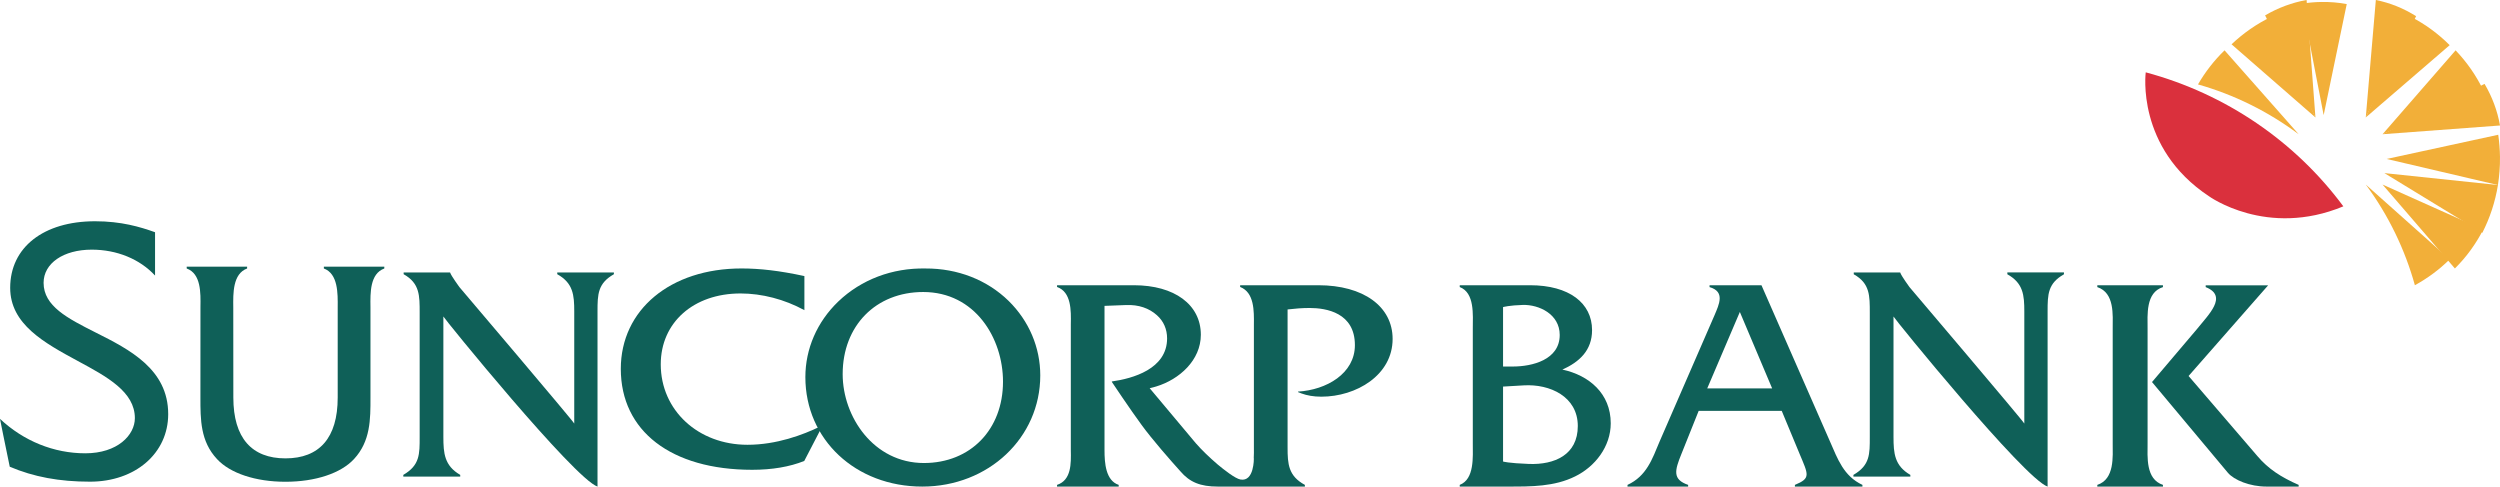 <?xml version="1.0" encoding="UTF-8" standalone="no"?>
<svg width="149px" height="29px" viewBox="0 0 149 29" version="1.1" xmlns="http://www.w3.org/2000/svg" xmlns:xlink="http://www.w3.org/1999/xlink">
    <!-- Generator: Sketch 50 (54983) - http://www.bohemiancoding.com/sketch -->
    <title>mark-09-suncorp-bank-brand</title>
    <desc>Created with Sketch.</desc>
    <defs></defs>
    <g id="Page-1" stroke="none" stroke-width="1" fill="none" fill-rule="evenodd">
        <g id="mark-09-suncorp-bank-brand" fill-rule="nonzero">
            <g id="Group" transform="translate(131, 0)" fill="#F2AF39">
                <g id="Clipped" transform="translate(6, 0)">
                    <path d="M1.359,0.117 C0.969,0.122 0.58,0.156 0.204,0.22 L1.49,6.862 L2.866,0.242 C2.376,0.151 1.873,0.11 1.359,0.117" id="Shape"></path>
                </g>
                <path d="M10.6,0 L10,7 L13,0.964 C12.257,0.498 11.451,0.169 10.6,0" id="Shape"></path>
                <path d="M17,5.368 C16.574,4.489 16.014,3.691 15.354,3 L11,8 L17,5.368 Z" id="Shape"></path>
                <path d="M4,0.916 L7,7 L6.473,0 C5.598,0.153 4.765,0.47 4,0.916" id="Shape"></path>
                <path d="M18,7.479 C17.845,6.595 17.53,5.764 17.08,5 L11,8 L18,7.479 Z" id="Shape"></path>
                <path d="M12.686,1 L10,7 L15,2.692 C14.325,2.015 13.546,1.442 12.686,1" id="Shape"></path>
                <path d="M2,2.641 L7,7 L4.37,1 C3.489,1.425 2.692,1.984 2,2.641" id="Shape"></path>
                <g transform="translate(11, 8)" id="Shape">
                    <path d="M5.944,5.878 C6.396,4.997 6.712,4.045 6.877,3.028 L0.109,2.317 L5.944,5.878 Z"></path>
                    <path d="M6.895,0.031 L0.245,1.474 L6.877,3.027 C6.961,2.486 7.007,1.918 6.999,1.343 C6.993,0.9 6.956,0.464 6.895,0.031"></path>
                </g>
                <path d="M15.311,16 C15.988,15.329 16.558,14.55 17,13.688 L11,11 L15.311,16 Z" id="Shape"></path>
                <path d="M12.927,17 C13.688,16.582 14.385,16.067 15,15.458 L10,11 C11.36,12.837 12.34,14.881 12.927,17" id="Shape"></path>
                <path d="M0,5.031 C2.125,5.633 4.163,6.629 6,8 L1.584,3 C0.965,3.598 0.433,4.285 0,5.031" id="Shape"></path>
            </g>
            <g id="Group" transform="translate(24, 4)">
                <g id="Clipped" transform="translate(103, 0)" fill="#DA303D">
                    <path d="M0.886,0.311 C0.886,0.311 0.287,4.803 4.65,7.693 C4.65,7.693 8.098,10.197 12.663,8.298 C9.815,4.452 5.676,1.596 0.886,0.311" id="Shape"></path>
                </g>
                <g transform="translate(0, 12)" fill="#0F6058" id="Clipped">
                    <g>
                        <path d="M0.057,0.343 C1.025,0.887 1.012,1.625 1.012,2.645 L1.012,10.045 C1.012,11.066 1.025,11.73 0.037,12.303 L0.037,12.404 L3.43,12.404 L3.43,12.303 C2.487,11.76 2.425,11.009 2.425,10.045 L2.425,2.862 C2.428,2.938 10.229,12.538 11.612,13 L11.612,2.553 C11.612,1.541 11.628,0.887 12.588,0.343 L12.588,0.239 L9.212,0.239 L9.212,0.343 C10.164,0.87 10.225,1.595 10.225,2.553 L10.225,9.244 C10.225,9.165 3.375,1.104 3.375,1.104 C3.372,1.093 2.899,0.458 2.824,0.239 L0.057,0.239" id="Shape"></path>
                    </g>
                    <g transform="translate(86, 0)">
                        <path d="M0.484,0.347 C1.453,0.89 1.44,1.628 1.44,2.647 L1.44,10.046 C1.44,11.067 1.453,11.73 0.464,12.303 L0.464,12.405 L3.857,12.405 L3.857,12.303 C2.914,11.761 2.853,11.011 2.853,10.046 L2.853,2.864 C2.855,2.941 10.654,12.538 12.037,13 L12.037,2.557 C12.037,1.543 12.052,0.89 13.012,0.347 L13.012,0.236 L9.638,0.236 L9.638,0.347 C10.588,0.874 10.649,1.598 10.649,2.557 L10.649,9.244 C10.649,9.166 3.803,1.108 3.803,1.108 C3.799,1.096 3.326,0.462 3.251,0.239 L0.484,0.239" id="Shape"></path>
                    </g>
                </g>
            </g>
            <path d="M48.883,25.418 C47.86,25.919 46.281,26.509 44.55,26.509 C41.607,26.509 39.381,24.451 39.381,21.715 C39.381,19.221 41.336,17.49 44.135,17.49 C45.409,17.49 46.755,17.838 47.942,18.486 L47.942,16.454 C46.459,16.132 45.276,16 44.196,16 C39.96,16 37,18.458 37,21.984 C37,25.689 39.997,28 44.83,28 C46.012,28 47.055,27.825 47.933,27.474 L49,25.418" id="Shape" fill="#0F6058"></path>
            <path d="M60.112,17.932 C58.826,16.678 57.072,15.994 55.164,16.002 C53.176,15.962 51.331,16.661 49.962,17.969 C48.695,19.186 48,20.788 48,22.478 C48,26.197 50.996,29 54.966,29 C58.916,29 62,26.087 62,22.375 C62,20.707 61.33,19.129 60.112,17.932 M55.065,27.596 C52.076,27.596 50.223,24.847 50.223,22.298 C50.223,19.418 52.196,17.404 55.023,17.404 C58.115,17.404 59.779,20.156 59.779,22.748 C59.779,25.602 57.838,27.596 55.065,27.596" id="Shape" fill="#0F6058"></path>
            <g id="Group" transform="translate(0, 13)" fill="#0F6058">
                <g id="Clipped" transform="translate(11, 2)">
                    <path d="M6.012,13.713 C7.796,13.713 9.314,13.209 10.097,12.362 C11.083,11.3 11.083,9.996 11.08,8.693 L11.08,3.293 C11.068,2.454 11.046,1.316 11.905,1.002 L11.905,0.895 L8.302,0.895 L8.302,1.002 C9.151,1.317 9.135,2.479 9.127,3.323 L9.127,8.693 C9.127,11.107 8.029,12.319 6.012,12.319 C4.008,12.319 2.907,11.107 2.907,8.693 L2.903,3.323 C2.891,2.479 2.872,1.317 3.728,1.002 L3.728,0.895 L0.127,0.895 L0.127,1.002 C0.986,1.316 0.96,2.454 0.947,3.293 L0.945,8.693 C0.945,9.996 0.939,11.3 1.935,12.362 C2.716,13.209 4.237,13.713 6.012,13.713" id="Shape"></path>
                </g>
                <g id="Clipped">
                    <path d="M8.038,11.921 C8.038,10.351 6.38,9.453 4.636,8.515 C2.646,7.436 0.607,6.328 0.607,4.154 C0.607,1.741 2.596,0.187 5.665,0.187 C7.22,0.187 8.343,0.519 9.241,0.841 L9.241,3.423 C8.332,2.439 6.962,1.879 5.469,1.879 C3.777,1.879 2.598,2.693 2.598,3.857 C2.598,5.244 4.024,5.971 5.694,6.814 C7.73,7.835 10.025,9.008 10.025,11.681 C10.025,14.015 8.064,15.708 5.365,15.708 C3.537,15.708 2.01,15.424 0.581,14.817 C0.55,14.656 0.396,13.933 0.198,12.953 C0.198,12.953 0.051,12.228 8.32667268e-17,11.965 C1.411,13.286 3.206,14.017 5.085,14.017 C7.003,14.017 8.038,12.932 8.038,11.921" id="Shape"></path>
                </g>
            </g>
            <path d="M78.573,17 L73.913,17 L73.913,17.103 C74.76,17.43 74.741,18.534 74.732,19.349 L74.732,26.678 C74.732,26.878 74.738,27.102 74.723,27.317 L74.73,27.317 C74.73,27.317 74.756,28.732 73.929,28.579 C73.61,28.519 72.951,27.997 72.578,27.687 C72.077,27.258 71.634,26.831 71.274,26.421 L68.521,23.137 C68.653,23.108 68.787,23.071 68.922,23.03 C70.287,22.613 71.57,21.471 71.57,19.952 C71.57,18.159 70.002,17 67.579,17 L63,17 L63,17.103 C63.855,17.404 63.838,18.51 63.821,19.32 L63.821,26.827 C63.838,27.632 63.855,28.617 63,28.899 L63,29 L66.674,29 L66.674,28.899 C65.898,28.64 65.829,27.599 65.829,26.827 L65.829,18.23 C66.28,18.209 66.358,18.208 67.104,18.181 C67.869,18.148 68.491,18.373 68.952,18.787 C69.349,19.138 69.559,19.62 69.559,20.168 C69.559,21.999 67.495,22.563 66.267,22.735 L66.267,22.764 C66.267,22.764 67.369,24.417 68.031,25.315 C68.657,26.181 69.786,27.464 70.347,28.085 C70.907,28.743 71.544,29 72.586,29 L77.771,29 L77.771,28.899 C76.789,28.37 76.74,27.657 76.74,26.678 L76.74,18.443 C77.164,18.393 77.601,18.356 78.054,18.356 C79.058,18.356 80.752,18.644 80.752,20.57 C80.752,22.264 79.055,23.241 77.362,23.339 L77.362,23.369 C77.432,23.4 77.495,23.419 77.571,23.451 C77.889,23.568 78.279,23.642 78.751,23.642 C80.831,23.642 83,22.361 83,20.2 C83,18.263 81.256,17 78.573,17" id="Shape" fill="#0F6058"></path>
            <path d="M101.241,24.487 L100.22,27.037 C99.807,28.049 99.671,28.574 100.613,28.899 L100.613,29 L97,29 L97,28.899 C98.138,28.374 98.472,27.362 98.904,26.332 L102.184,18.791 C102.458,18.142 102.832,17.382 101.889,17.111 L101.889,17 L104.983,17 L109.076,26.332 C109.528,27.362 109.881,28.374 111,28.899 L111,29 L106.976,29 L106.976,28.899 C107.938,28.502 107.78,28.302 107.25,27.037 L106.191,24.487 L101.241,24.487 Z M103.695,18.593 L101.751,23.149 L105.62,23.149 L103.695,18.593 Z" id="Shape" fill="#0F6058"></path>
            <path d="M125.917,19.588 C125.917,18.774 126.039,17.454 125,17.111 L125,17 L128.912,17 L128.912,17.111 C127.872,17.435 127.996,18.774 127.996,19.588 L127.996,26.404 C127.996,27.236 127.872,28.557 128.912,28.899 L128.912,29 L125,29 L125,28.899 C126.039,28.557 125.917,27.217 125.917,26.404 L125.917,19.588 Z M130.929,19.624 C131.601,18.774 132.823,17.653 131.459,17.111 L131.459,17.004 L135.182,17.004 L130.439,22.409 L134.556,27.2 C135.187,27.942 135.961,28.448 137,28.899 L137,29 L135.086,29 C134.086,29 133.15,28.61 132.782,28.177 L128.26,22.77 L130.929,19.624 Z" id="Shape" fill="#0F6058"></path>
            <path d="M87.779,19.585 C87.779,18.772 87.902,17.451 87,17.108 L87,17 L91.191,17 C93.524,17 94.887,18.065 94.887,19.675 C94.887,20.888 94.127,21.574 93.119,22.027 C94.71,22.37 96,23.455 96,25.228 C96,26.619 95.063,27.814 93.878,28.393 C92.641,29.008 91.244,29 89.917,29 L87,29 L87,28.899 C87.885,28.556 87.779,27.235 87.779,26.403 L87.779,19.585 Z M90.166,21.845 C91.314,21.845 92.959,21.448 92.959,19.964 C92.959,18.718 91.716,18.149 90.766,18.174 C89.957,18.196 89.582,18.302 89.582,18.302 L89.582,21.845 L90.166,21.845 Z M91.12,27.651 C92.653,27.709 94.037,27.109 94.037,25.391 C94.037,23.636 92.375,22.877 90.82,22.968 L89.582,23.04 L89.582,27.507 C89.582,27.507 89.88,27.604 91.12,27.651 Z" id="Shape" fill="#0F6058"></path>
        </g>
    </g>
</svg>